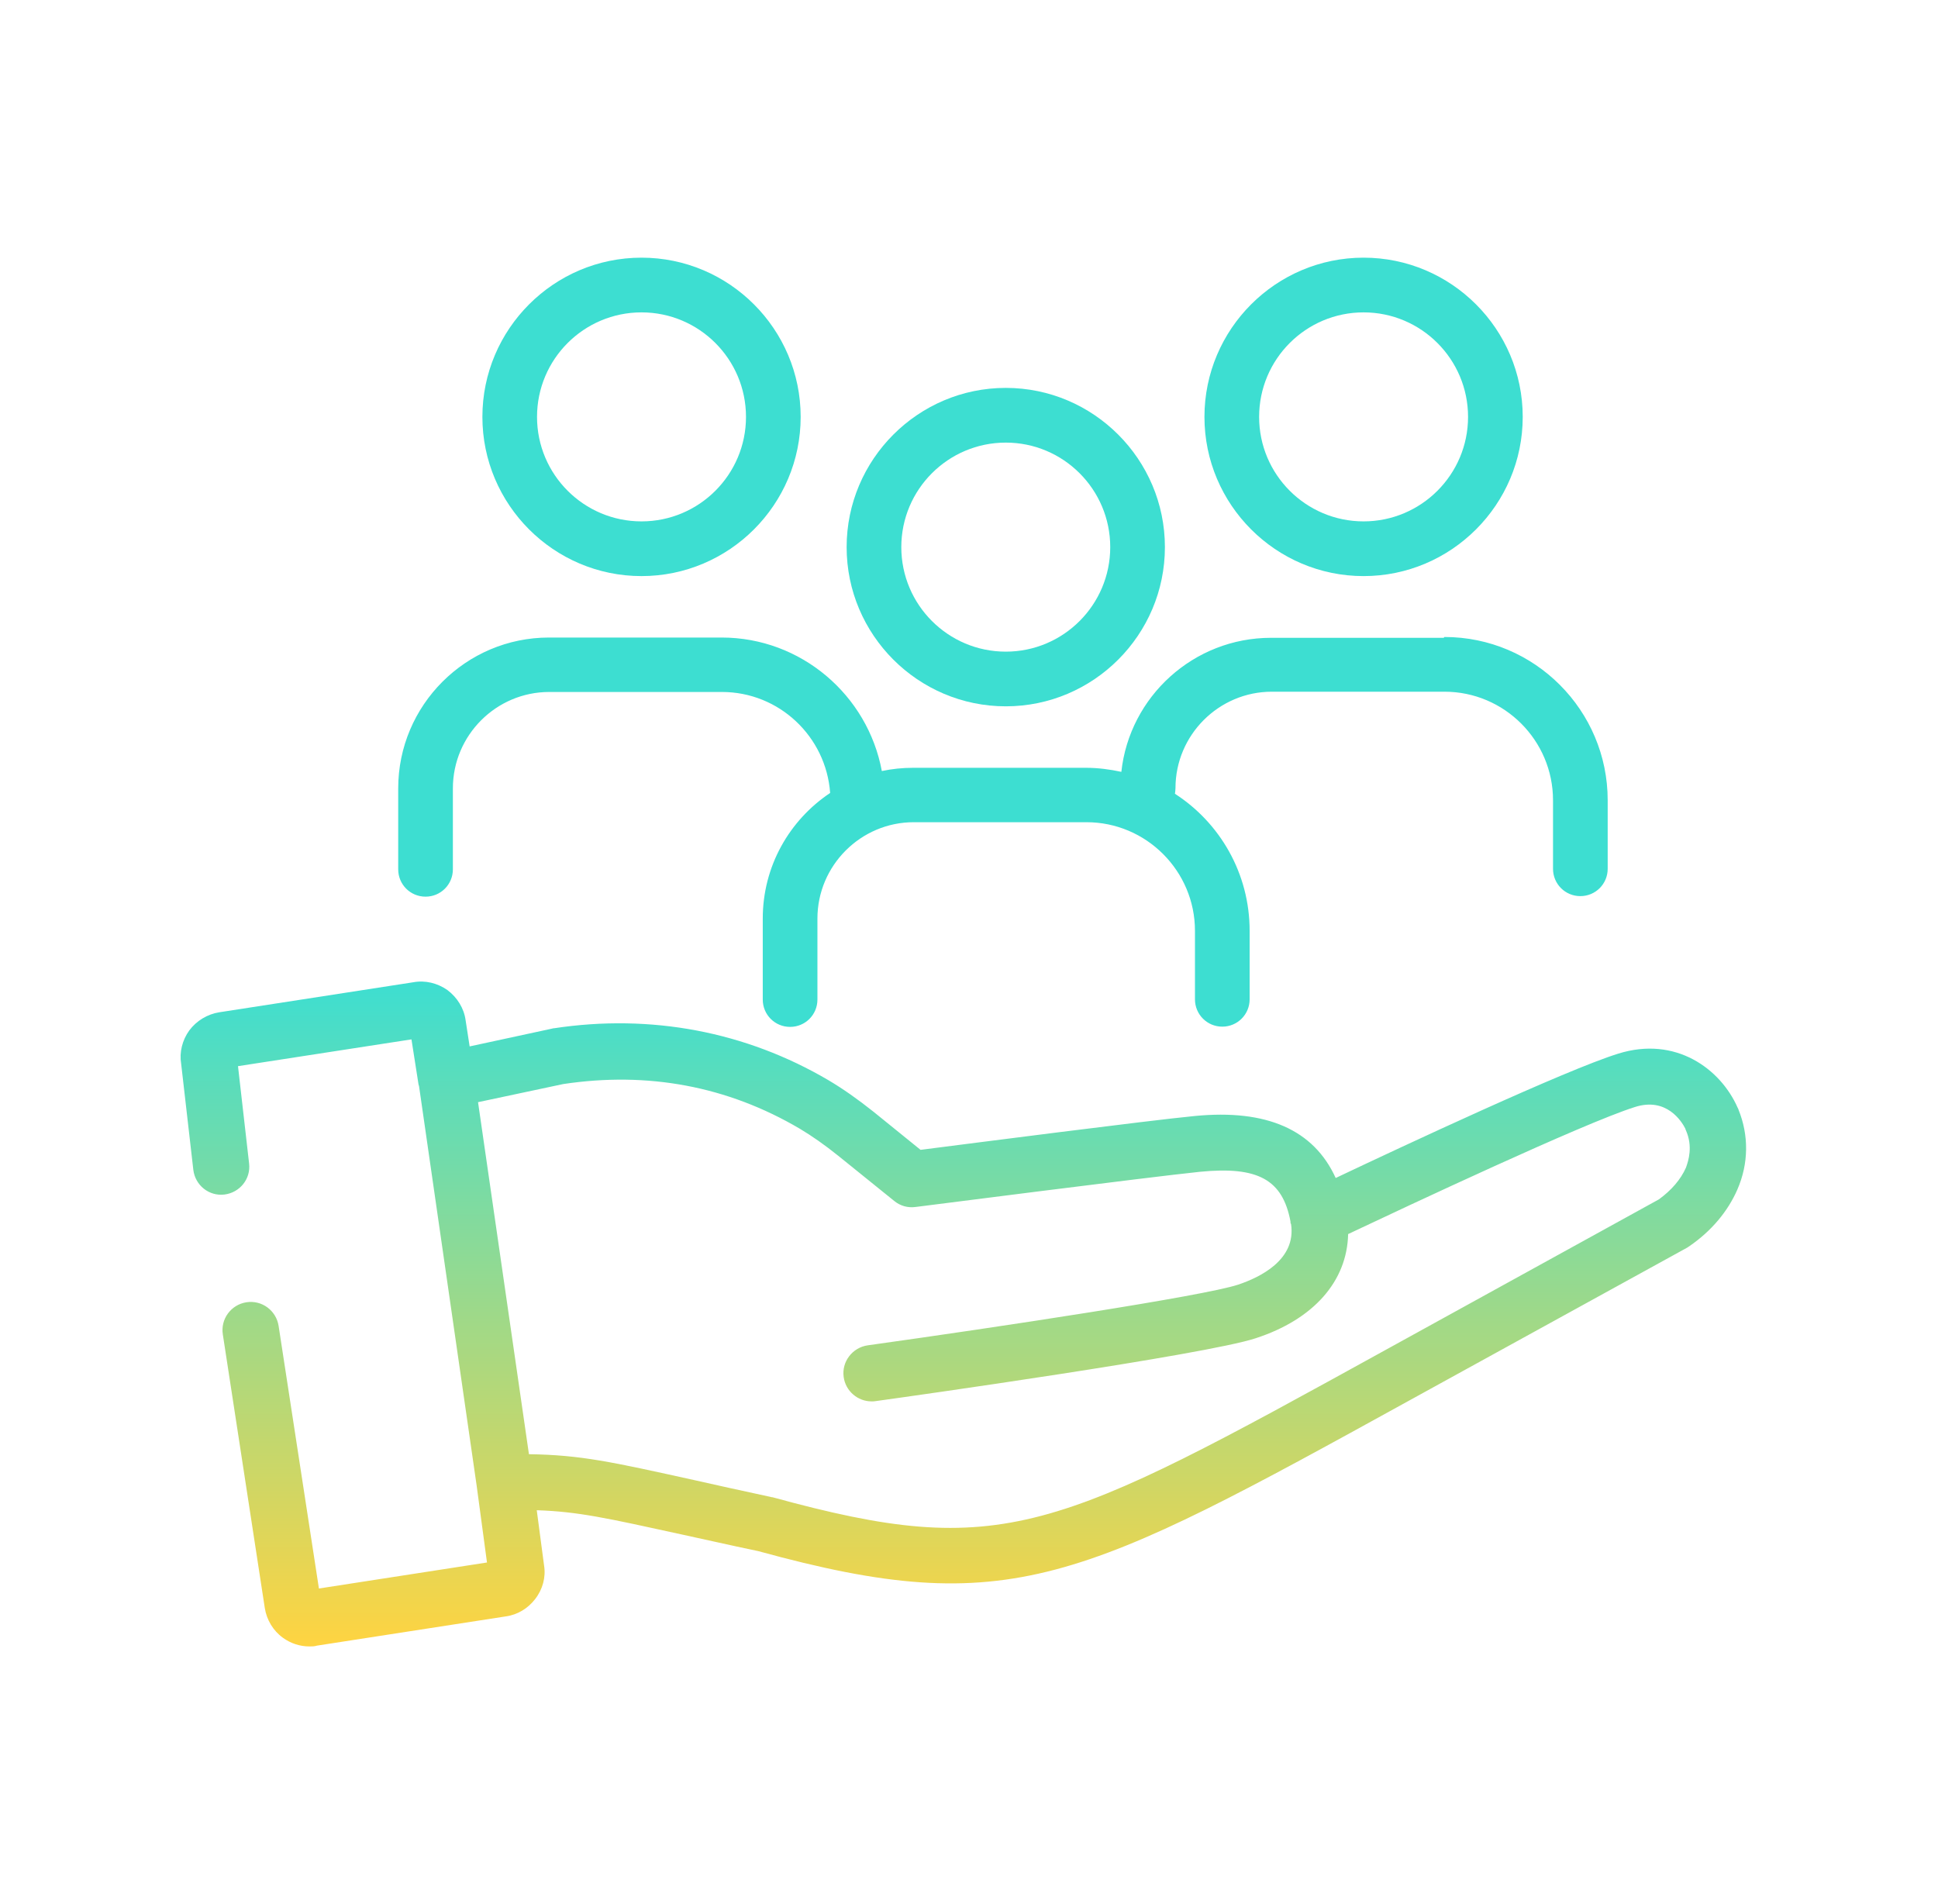 <?xml version="1.0" encoding="UTF-8"?> <svg xmlns="http://www.w3.org/2000/svg" width="57" height="56" viewBox="0 0 57 56" fill="none"><path d="M51.138 32.646C51.138 32.646 51.122 32.599 51.106 32.575C50.605 31.436 49.283 30.456 47.588 30.99C46.051 31.468 41.267 33.705 39.285 34.645C38.641 33.228 37.256 32.614 35.138 32.822C33.817 32.949 28.508 33.634 27.075 33.817L25.698 32.702C25.228 32.328 24.798 32.025 24.368 31.77C21.933 30.337 19.139 29.811 16.297 30.241C16.281 30.241 16.265 30.241 16.249 30.249L13.813 30.775L13.694 30.003C13.646 29.652 13.447 29.334 13.161 29.119C12.866 28.912 12.508 28.824 12.158 28.888L6.45 29.771C6.1 29.827 5.782 30.018 5.567 30.305C5.36 30.592 5.272 30.95 5.328 31.285L5.686 34.406C5.742 34.86 6.148 35.187 6.602 35.131C7.055 35.075 7.382 34.669 7.326 34.215L7 31.356L12.102 30.568L12.309 31.89C12.309 31.89 12.317 31.922 12.325 31.945L14.02 43.699L14.323 45.953L9.38 46.718L8.194 38.993C8.122 38.539 7.7 38.229 7.246 38.3C6.793 38.372 6.482 38.794 6.554 39.248L7.788 47.291C7.843 47.641 8.034 47.96 8.321 48.167C8.552 48.334 8.822 48.422 9.101 48.422C9.173 48.422 9.252 48.422 9.324 48.398L14.88 47.538C15.222 47.49 15.525 47.307 15.74 47.028C15.963 46.741 16.058 46.383 16.002 46.041L15.787 44.416C17.005 44.456 17.849 44.647 20.07 45.133C20.699 45.268 21.423 45.435 22.299 45.618C29.717 47.657 31.763 46.526 41.562 41.127L49.625 36.692C49.625 36.692 49.673 36.66 49.697 36.644C50.342 36.198 50.819 35.625 51.098 34.987C51.432 34.223 51.44 33.387 51.13 32.63L51.138 32.646ZM49.586 34.343C49.434 34.685 49.164 35.003 48.79 35.274L40.766 39.694C31.015 45.069 29.511 45.897 22.721 44.034C22.705 44.034 22.689 44.034 22.673 44.026C21.789 43.835 21.057 43.675 20.428 43.532C17.976 42.991 17.085 42.791 15.557 42.768L14.06 32.415L16.567 31.882C19.059 31.508 21.399 31.945 23.524 33.196C23.883 33.411 24.249 33.666 24.655 33.992L26.303 35.322C26.478 35.465 26.701 35.529 26.931 35.497C27.003 35.489 33.825 34.613 35.297 34.462C37.001 34.295 37.725 34.693 37.956 35.927C37.956 35.935 37.956 35.951 37.956 35.959C37.956 35.975 37.964 35.991 37.972 35.999C38.131 37.05 37.057 37.568 36.412 37.783C35.401 38.117 29.343 39.033 25.523 39.566C25.069 39.63 24.75 40.052 24.814 40.498C24.87 40.912 25.228 41.215 25.634 41.215C25.674 41.215 25.714 41.215 25.753 41.207C26.74 41.072 35.449 39.845 36.929 39.359C38.641 38.802 39.62 37.679 39.651 36.294C41.323 35.505 46.569 33.036 48.081 32.559C49.02 32.256 49.466 32.989 49.57 33.196C49.57 33.212 49.578 33.228 49.586 33.243C49.793 33.713 49.665 34.127 49.586 34.343Z" fill="url(#paint0_linear_3579_12139)"></path><path d="M18.868 16.943C21.447 16.943 23.549 14.841 23.549 12.261C23.549 9.68 21.447 7.578 18.868 7.578C16.289 7.578 14.188 9.68 14.188 12.261C14.188 14.841 16.289 16.943 18.868 16.943ZM18.868 9.187C20.564 9.187 21.941 10.564 21.941 12.261C21.941 13.957 20.564 15.334 18.868 15.334C17.172 15.334 15.795 13.957 15.795 12.261C15.795 10.564 17.172 9.187 18.868 9.187Z" fill="#3DDED1"></path><path d="M40.105 16.943C42.684 16.943 44.786 14.841 44.786 12.261C44.786 9.68 42.684 7.578 40.105 7.578C37.526 7.578 35.425 9.68 35.425 12.261C35.425 14.841 37.526 16.943 40.105 16.943ZM40.105 9.187C41.801 9.187 43.178 10.564 43.178 12.261C43.178 13.957 41.801 15.334 40.105 15.334C38.41 15.334 37.033 13.957 37.033 12.261C37.033 10.564 38.41 9.187 40.105 9.187Z" fill="#3DDED1"></path><path d="M42.461 18.758H37.383C35.106 18.758 33.22 20.486 32.981 22.7C32.647 22.628 32.297 22.581 31.938 22.581H26.86C26.541 22.581 26.239 22.613 25.936 22.676C25.523 20.447 23.564 18.75 21.224 18.75H16.146C13.702 18.75 11.712 20.741 11.712 23.186V25.567C11.712 26.013 12.07 26.371 12.516 26.371C12.962 26.371 13.32 26.013 13.32 25.567V23.186C13.32 21.625 14.593 20.351 16.154 20.351H21.232C22.92 20.351 24.297 21.665 24.416 23.321C23.222 24.118 22.434 25.471 22.434 27.016V29.397C22.434 29.843 22.792 30.201 23.238 30.201C23.684 30.201 24.042 29.843 24.042 29.397V27.016C24.042 25.455 25.316 24.181 26.876 24.181H31.954C33.713 24.181 35.146 25.615 35.146 27.375V29.389C35.146 29.835 35.504 30.194 35.95 30.194C36.396 30.194 36.754 29.835 36.754 29.389V27.375C36.754 25.686 35.879 24.197 34.557 23.345C34.565 23.289 34.573 23.234 34.573 23.178C34.573 21.617 35.847 20.343 37.407 20.343H42.485C44.245 20.343 45.677 21.776 45.677 23.536V25.551C45.677 25.997 46.035 26.355 46.481 26.355C46.927 26.355 47.285 25.997 47.285 25.551V23.536C47.285 20.892 45.136 18.734 42.485 18.734L42.461 18.758Z" fill="#3DDED1"></path><path d="M29.582 20.773C32.161 20.773 34.262 18.671 34.262 16.091C34.262 13.511 32.161 11.408 29.582 11.408C27.003 11.408 24.901 13.511 24.901 16.091C24.901 18.671 27.003 20.773 29.582 20.773ZM29.582 13.017C31.277 13.017 32.654 14.394 32.654 16.091C32.654 17.787 31.277 19.165 29.582 19.165C27.886 19.165 26.509 17.787 26.509 16.091C26.509 14.394 27.886 13.017 29.582 13.017Z" fill="#3DDED1"></path><defs><linearGradient id="paint0_linear_3579_12139" x1="28.334" y1="28.867" x2="28.334" y2="48.422" gradientUnits="userSpaceOnUse"><stop stop-color="#3DDED1"></stop><stop offset="1" stop-color="#FFD441"></stop></linearGradient></defs></svg> 